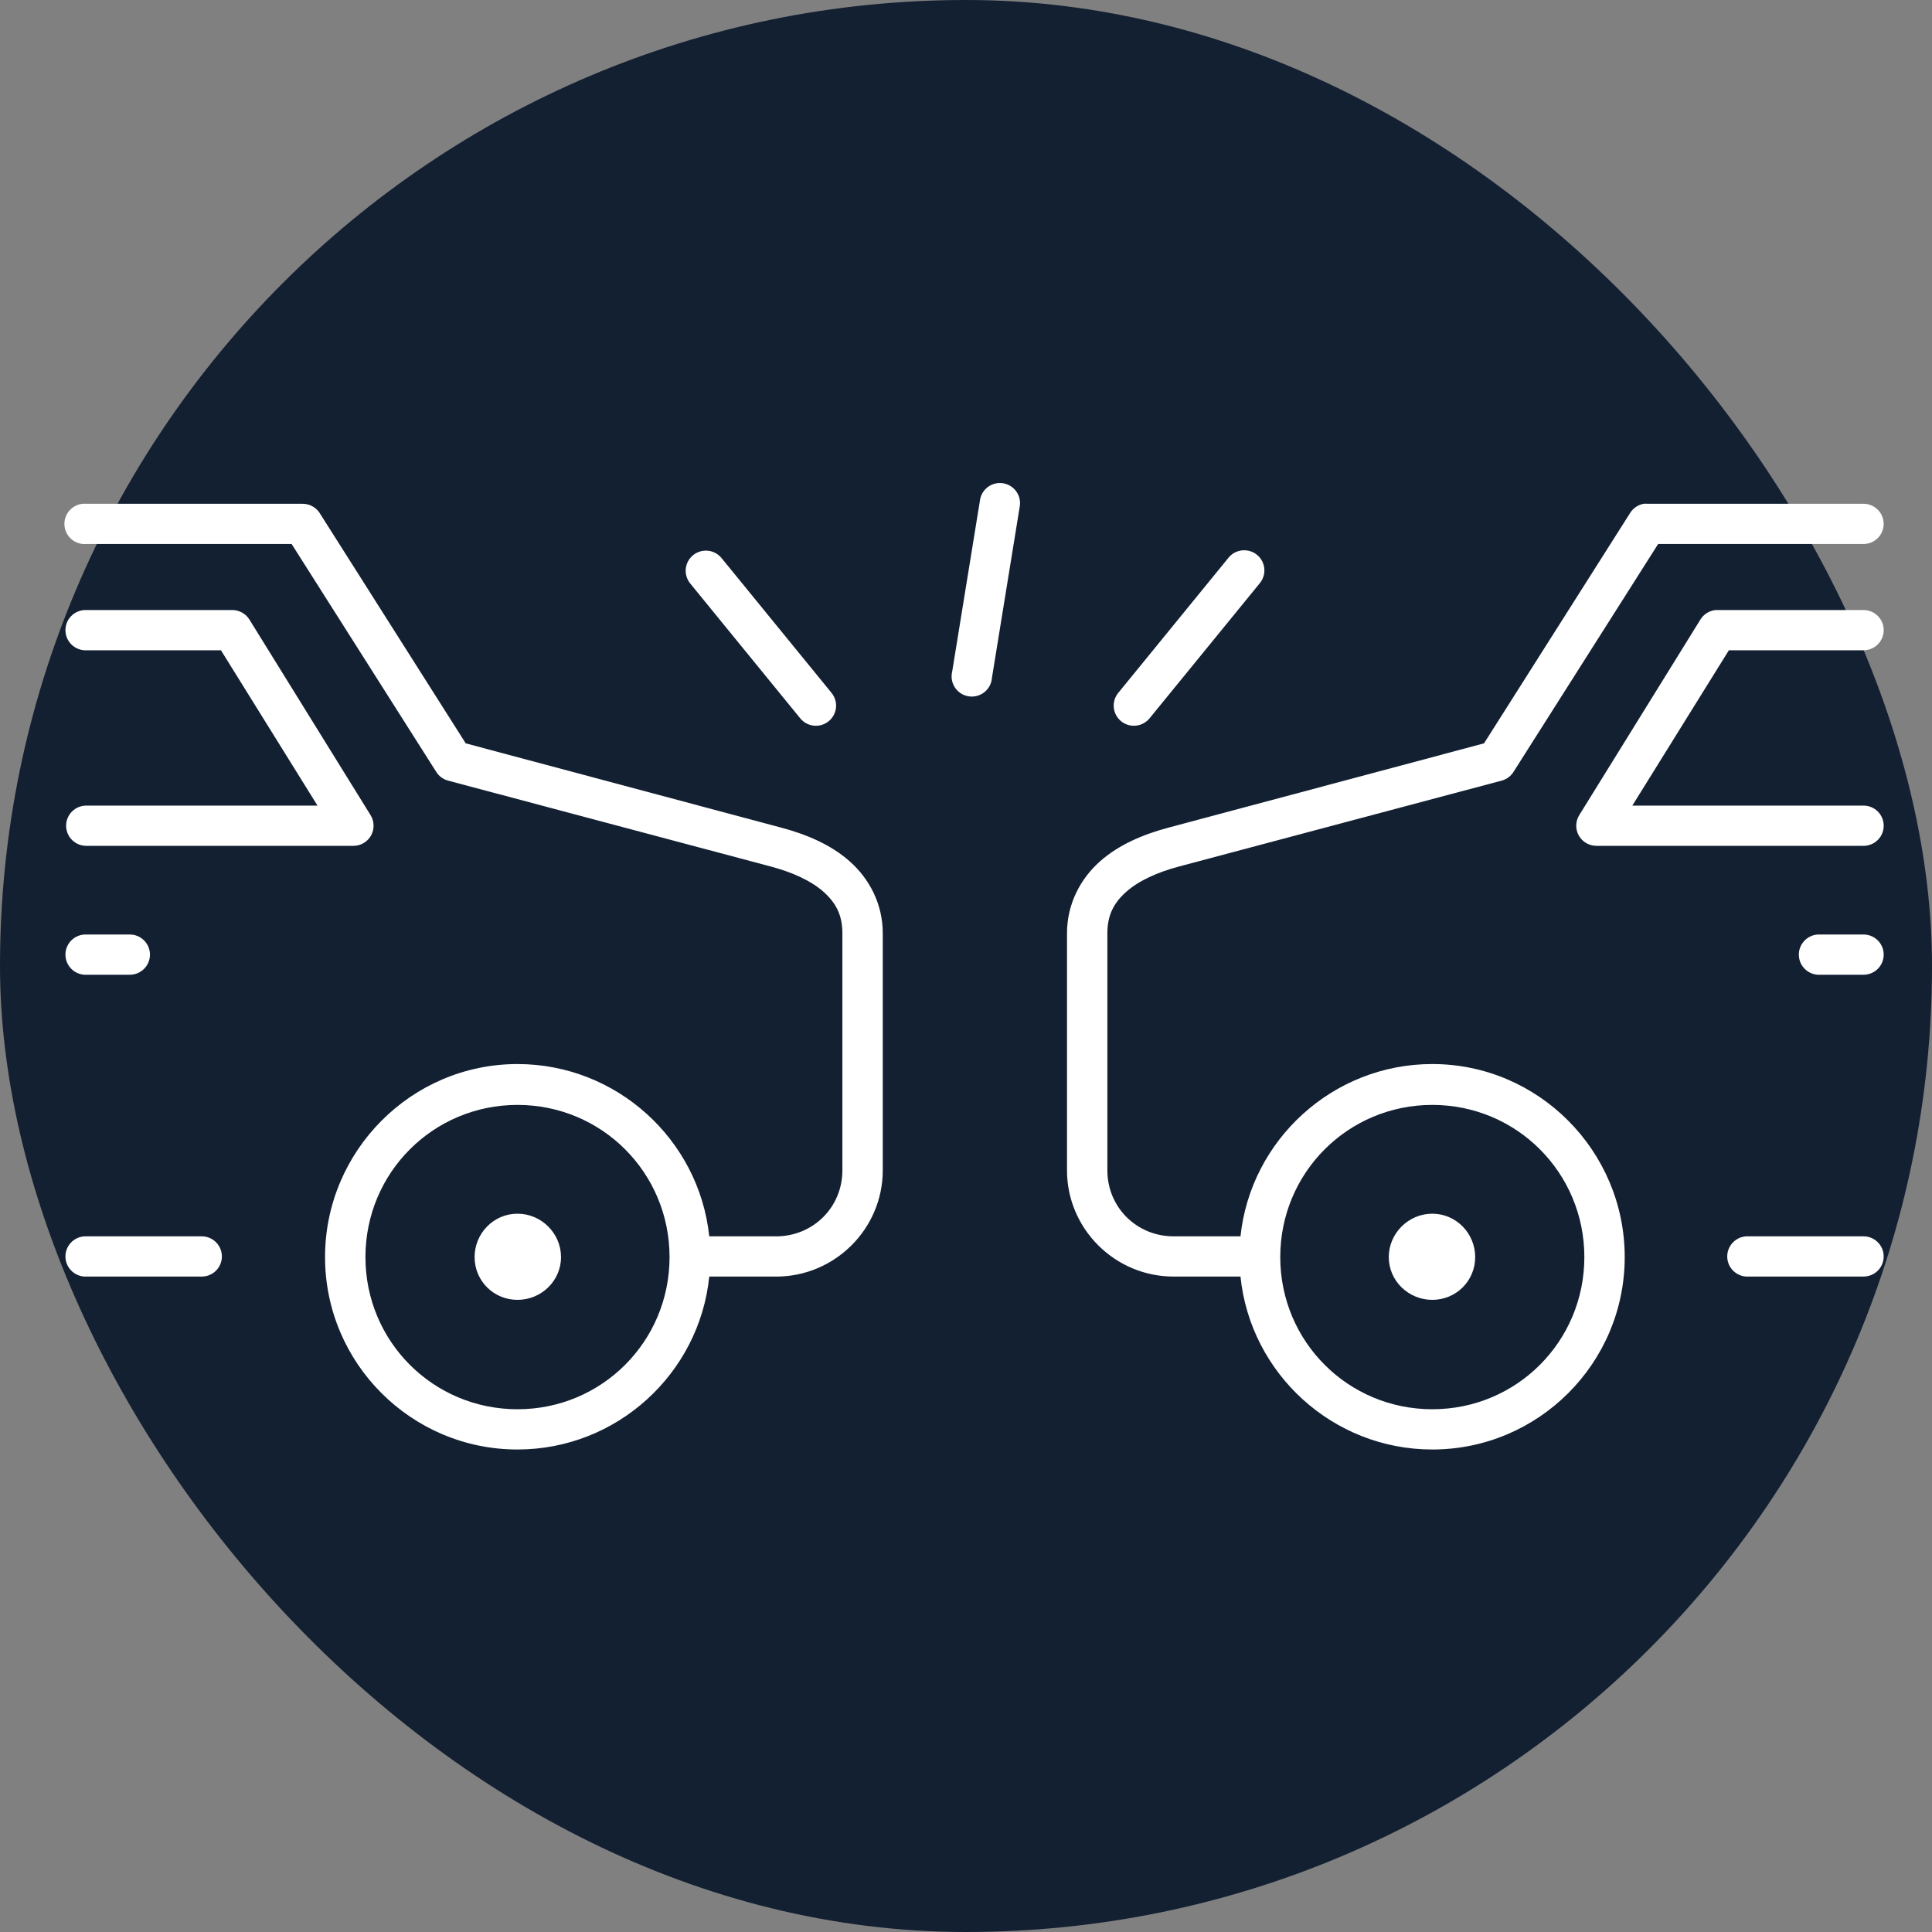 <svg width="120" height="120" viewBox="0 0 120 120" fill="none" xmlns="http://www.w3.org/2000/svg">
<rect x="0" y="0" width="120" height="120" fill="#808080" stroke="none"/>
<rect width="120" height="120" rx="60" fill="#132032"/>
<path d="M62.041 30.002C61.435 30.035 60.94 30.495 60.865 31.095L59.141 41.719C59.058 42.058 59.121 42.417 59.315 42.707C59.509 42.998 59.816 43.195 60.163 43.25C60.509 43.304 60.863 43.213 61.137 42.996C61.413 42.779 61.584 42.457 61.61 42.109L63.334 31.485C63.407 31.109 63.302 30.72 63.049 30.43C62.797 30.141 62.426 29.982 62.041 30.002ZM5.142 31.29C4.449 31.355 3.94 31.967 4.006 32.657C4.07 33.347 4.684 33.855 5.377 33.789H18.113L27.086 47.928C27.245 48.191 27.497 48.385 27.791 48.475L47.895 53.826C49.2 54.175 50.377 54.703 51.147 55.388C51.916 56.073 52.322 56.83 52.322 57.966V72.69C52.322 74.989 50.498 76.791 48.208 76.791H44.053C43.421 70.787 38.307 66.09 32.141 66.09C25.55 66.09 20.189 71.487 20.189 78.081C20.189 84.673 25.55 90.031 32.141 90.031C38.32 90.031 43.44 85.314 44.053 79.291H48.208C51.85 79.291 54.83 76.327 54.83 72.69V57.967C54.83 56.134 53.984 54.575 52.793 53.514C51.601 52.453 50.081 51.821 48.521 51.405L28.927 46.171L19.837 31.837C19.599 31.489 19.201 31.284 18.778 31.291H5.377C5.298 31.284 5.219 31.284 5.141 31.291L5.142 31.29ZM102.089 31.29C101.752 31.353 101.454 31.55 101.266 31.837L92.175 46.171L72.582 51.404C71.022 51.82 69.501 52.453 68.31 53.513C67.119 54.574 66.273 56.134 66.273 57.966V72.69C66.273 76.326 69.253 79.29 72.895 79.29H77.049C77.663 85.314 82.783 90.031 88.962 90.031C95.553 90.031 100.914 84.673 100.914 78.08C100.914 71.487 95.553 66.089 88.962 66.089C82.796 66.089 77.682 70.787 77.049 76.791H72.895C70.605 76.791 68.781 74.989 68.781 72.69V57.966C68.781 56.83 69.187 56.072 69.956 55.388C70.726 54.703 71.903 54.174 73.208 53.826L93.311 48.475C93.605 48.385 93.857 48.19 94.016 47.928L102.99 33.789H115.726C116.062 33.794 116.385 33.664 116.624 33.43C116.864 33.194 116.997 32.874 116.997 32.54C116.997 32.205 116.864 31.884 116.624 31.65C116.385 31.414 116.062 31.285 115.726 31.29H102.324C102.246 31.283 102.167 31.283 102.089 31.29L102.089 31.29ZM77.207 34.18C76.834 34.201 76.488 34.388 76.267 34.688L69.449 43.046C69.24 43.305 69.144 43.636 69.181 43.966C69.218 44.295 69.384 44.597 69.644 44.804C69.903 45.011 70.236 45.107 70.566 45.07C70.897 45.034 71.2 44.867 71.408 44.608L78.226 36.251C78.558 35.871 78.63 35.33 78.407 34.877C78.185 34.425 77.712 34.15 77.207 34.18ZM43.623 34.219C43.183 34.297 42.818 34.603 42.664 35.021C42.511 35.44 42.593 35.908 42.879 36.251L49.697 44.608C49.905 44.867 50.208 45.034 50.538 45.071C50.869 45.107 51.201 45.011 51.461 44.804C51.721 44.597 51.887 44.295 51.924 43.966C51.961 43.636 51.864 43.305 51.656 43.046L44.838 34.688C44.553 34.318 44.084 34.137 43.623 34.219ZM5.261 37.89C4.568 37.923 4.033 38.508 4.066 39.199C4.098 39.889 4.686 40.423 5.379 40.391H13.725L19.72 50.037H5.378C5.043 50.033 4.719 50.162 4.48 50.397C4.24 50.632 4.107 50.953 4.107 51.287C4.107 51.622 4.24 51.942 4.48 52.177C4.719 52.412 5.043 52.542 5.378 52.537H21.954C22.41 52.536 22.828 52.288 23.048 51.891C23.268 51.493 23.254 51.008 23.012 50.623L15.488 38.476C15.26 38.114 14.86 37.892 14.43 37.89H5.378C5.339 37.889 5.3 37.889 5.26 37.89L5.261 37.89ZM106.559 37.89C106.171 37.93 105.823 38.146 105.619 38.476L98.094 50.623C97.853 51.007 97.839 51.493 98.058 51.891C98.279 52.288 98.697 52.536 99.153 52.536H115.728C116.064 52.542 116.388 52.412 116.627 52.177C116.866 51.942 117 51.622 117 51.287C117 50.953 116.866 50.632 116.627 50.397C116.388 50.162 116.064 50.033 115.728 50.037H101.387L107.382 40.391H115.728C116.064 40.395 116.387 40.265 116.626 40.031C116.866 39.796 117 39.475 117 39.14C117 38.806 116.866 38.485 116.626 38.25C116.387 38.016 116.064 37.886 115.728 37.89H106.677C106.637 37.889 106.598 37.889 106.558 37.89L106.559 37.89ZM5.261 58.044C4.568 58.076 4.033 58.662 4.066 59.352C4.098 60.043 4.686 60.576 5.379 60.543H8.043C8.379 60.548 8.702 60.418 8.941 60.184C9.18 59.949 9.315 59.629 9.315 59.294C9.315 58.959 9.18 58.638 8.941 58.404C8.702 58.168 8.379 58.039 8.043 58.044H5.379C5.339 58.042 5.3 58.042 5.261 58.044ZM112.907 58.044C112.214 58.087 111.688 58.682 111.732 59.371C111.774 60.062 112.371 60.587 113.064 60.543H115.728C116.064 60.548 116.387 60.418 116.626 60.184C116.866 59.949 117 59.629 117 59.294C117 58.959 116.866 58.638 116.626 58.404C116.387 58.168 116.064 58.039 115.728 58.044H113.064C113.011 58.04 112.959 58.04 112.907 58.044ZM32.143 68.628C37.38 68.628 41.587 72.84 41.587 78.08C41.587 83.32 37.38 87.531 32.143 87.531C26.905 87.531 22.698 83.32 22.698 78.08C22.698 72.84 26.905 68.628 32.143 68.628ZM88.963 68.628C94.201 68.628 98.407 72.84 98.407 78.08C98.407 83.32 94.201 87.531 88.963 87.531C83.725 87.531 79.519 83.32 79.519 78.08C79.519 72.84 83.725 68.628 88.963 68.628ZM32.143 75.385C30.664 75.385 29.478 76.601 29.478 78.08C29.478 79.559 30.664 80.736 32.143 80.736C33.621 80.736 34.846 79.558 34.846 78.08C34.846 76.601 33.621 75.385 32.143 75.385ZM88.963 75.385C87.485 75.385 86.259 76.601 86.259 78.08C86.259 79.559 87.485 80.736 88.963 80.736C90.441 80.736 91.627 79.558 91.627 78.08C91.627 76.601 90.441 75.385 88.963 75.385ZM5.261 76.791C4.568 76.823 4.033 77.409 4.066 78.099C4.098 78.79 4.686 79.323 5.379 79.29H12.51C12.846 79.295 13.17 79.165 13.409 78.931C13.647 78.696 13.782 78.376 13.782 78.041C13.782 77.706 13.647 77.385 13.409 77.151C13.17 76.915 12.846 76.786 12.51 76.791H5.379C5.339 76.789 5.3 76.789 5.261 76.791ZM108.478 76.791C107.786 76.823 107.251 77.409 107.283 78.099C107.315 78.79 107.903 79.323 108.596 79.29H115.728C116.063 79.295 116.387 79.165 116.626 78.931C116.866 78.696 116.999 78.376 116.999 78.041C116.999 77.706 116.866 77.385 116.626 77.151C116.387 76.915 116.063 76.786 115.728 76.791H108.596C108.557 76.789 108.517 76.789 108.478 76.791Z" fill="white"/>
</svg>
